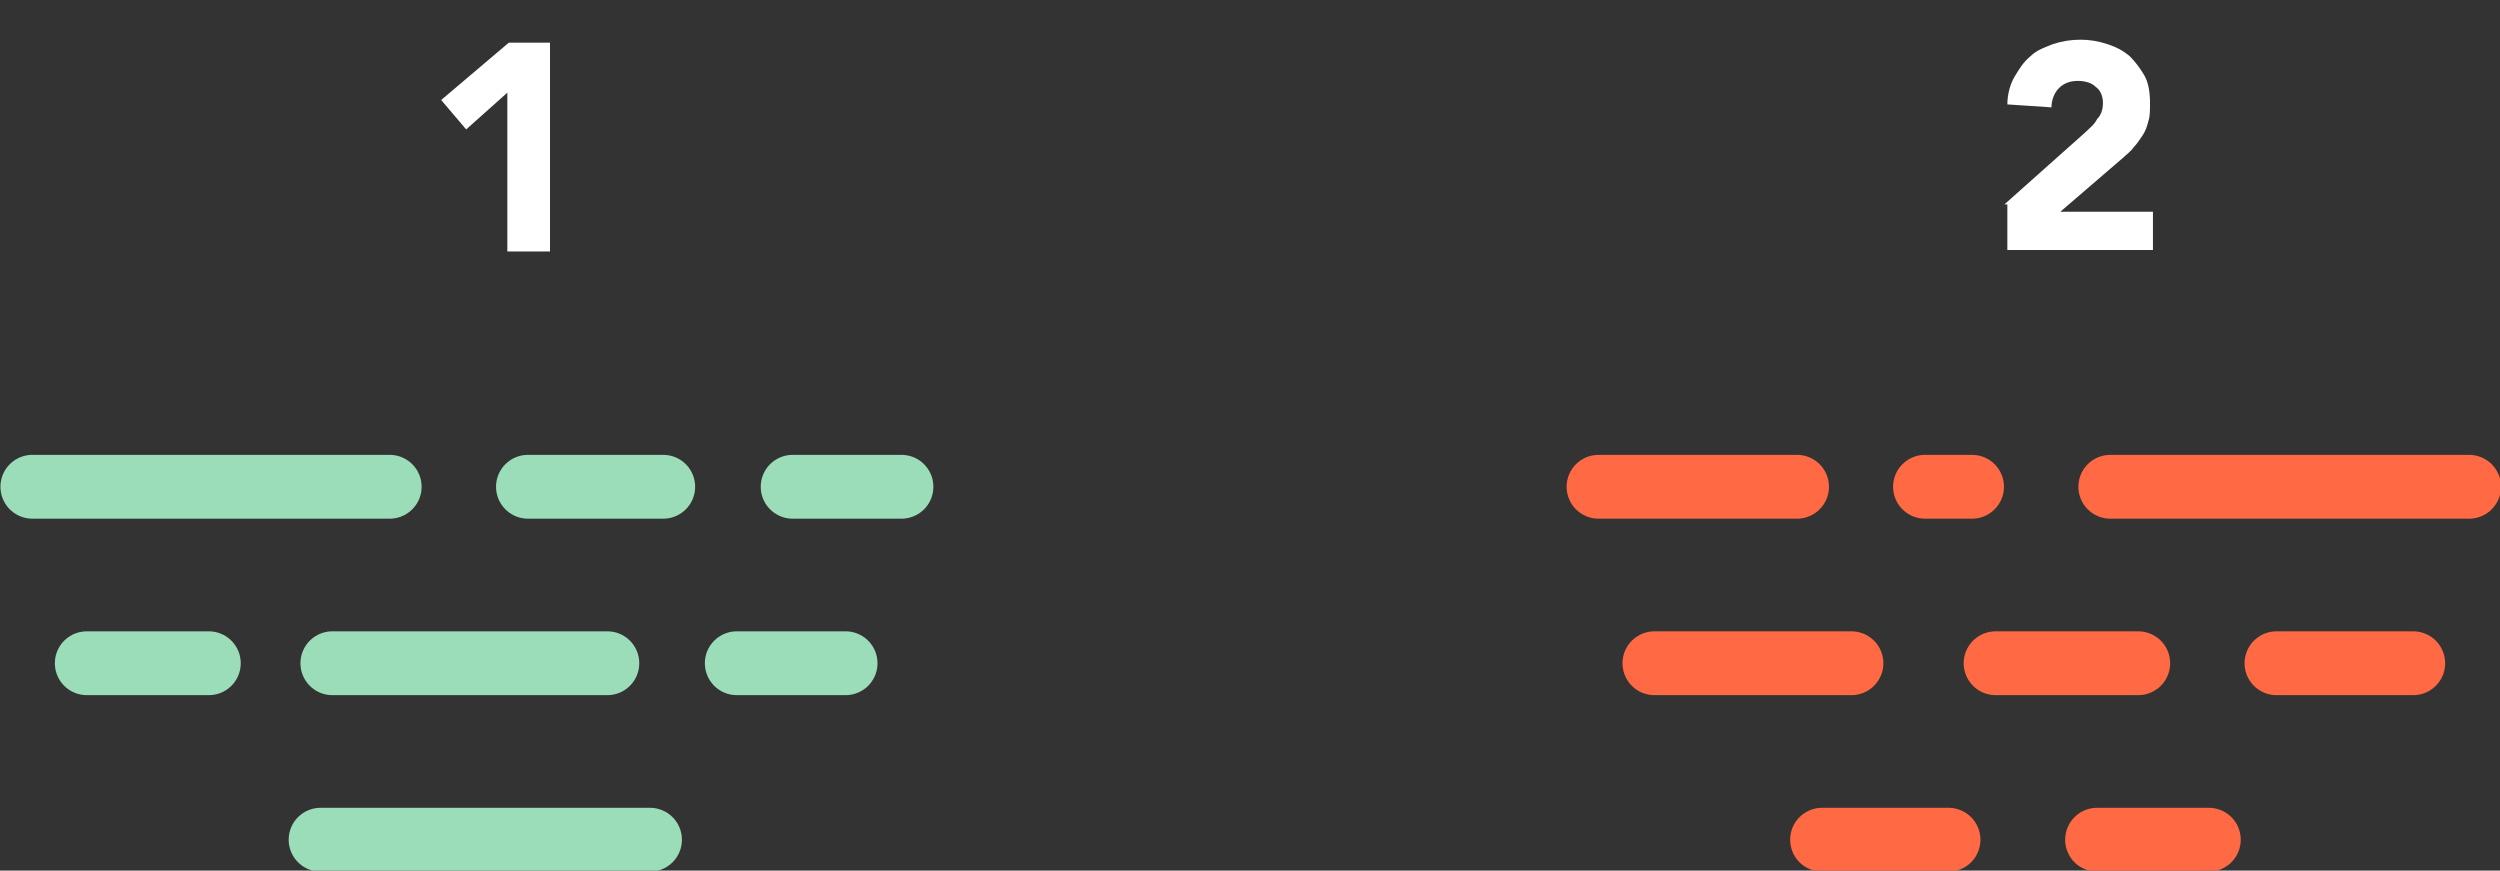 <?xml version="1.0" encoding="utf-8"?>
<!-- Generator: Adobe Illustrator 20.1.0, SVG Export Plug-In . SVG Version: 6.00 Build 0)  -->
<svg version="1.1" id="Layer_1" xmlns="http://www.w3.org/2000/svg" xmlns:xlink="http://www.w3.org/1999/xlink" x="0px" y="0px"
	 viewBox="0 0 170 59.2" style="enable-background:new 0 0 170 59.2;" xml:space="preserve">
<rect x="0" y="0" width="170" height="59.2" fill="#333333" stroke="none"/>
<style type="text/css">
	.st0{enable-background:new    ;}
	.st1{fill:#FFFFFF;}
	.st2{fill:none;stroke:#9BDDB9;stroke-width:4.34;stroke-linecap:round;stroke-miterlimit:10;}
	.st3{fill:none;stroke:#FF6944;stroke-width:4.34;stroke-linecap:round;stroke-miterlimit:10;}
</style>
<title>enter-options</title>
<g id="Layer_2">
	<g id="Layer_1-2">
		<g class="st0">
			<path class="st1" d="M34.5,6.3l-2.8,2.5l-1.7-2l4.6-3.9h2.8v14.2h-2.9V6.3z"/>
		</g>
		<line class="st2" x1="2.2" y1="33.1" x2="26.5" y2="33.1"/>
		<line class="st2" x1="21.8" y1="57.1" x2="44.2" y2="57.1"/>
		<line class="st2" x1="53.9" y1="33.1" x2="61.3" y2="33.1"/>
		<line class="st2" x1="35.9" y1="33.1" x2="45.1" y2="33.1"/>
		<line class="st2" x1="5.9" y1="45.1" x2="14.2" y2="45.1"/>
		<line class="st2" x1="50.1" y1="45.1" x2="57.5" y2="45.1"/>
		<line class="st2" x1="22.6" y1="45.1" x2="41.3" y2="45.1"/>
		<g class="st0">
			<path class="st1" d="M136.3,13.9l5.5-4.9c0.3-0.3,0.6-0.5,0.8-0.9c0.3-0.3,0.4-0.7,0.4-1.1c0-0.5-0.2-0.9-0.5-1.1
				c-0.3-0.3-0.8-0.4-1.2-0.4c-0.6,0-1,0.2-1.3,0.5s-0.5,0.8-0.5,1.3l-3-0.2c0-0.7,0.2-1.4,0.5-1.9c0.3-0.5,0.6-1,1.1-1.4
				c0.4-0.4,1-0.6,1.5-0.8c0.6-0.2,1.2-0.3,1.9-0.3c0.6,0,1.2,0.1,1.8,0.3c0.6,0.2,1,0.4,1.5,0.8c0.4,0.4,0.7,0.8,1,1.3
				s0.4,1.2,0.4,1.9c0,0.5,0,0.9-0.1,1.2c-0.1,0.4-0.2,0.7-0.4,1c-0.2,0.3-0.4,0.6-0.6,0.8c-0.2,0.3-0.5,0.5-0.7,0.7l-4.3,3.7h6.3
				v2.6h-9.9V13.9z"/>
		</g>
		<line class="st3" x1="167.9" y1="33.1" x2="143.5" y2="33.1"/>
		<line class="st3" x1="132.5" y1="57.1" x2="123.9" y2="57.1"/>
		<line class="st3" x1="150.2" y1="57.1" x2="142.6" y2="57.1"/>
		<line class="st3" x1="122.2" y1="33.1" x2="108.7" y2="33.1"/>
		<line class="st3" x1="134.1" y1="33.1" x2="130.9" y2="33.1"/>
		<line class="st3" x1="164.1" y1="45.1" x2="154.8" y2="45.1"/>
		<line class="st3" x1="125.9" y1="45.1" x2="112.5" y2="45.1"/>
		<line class="st3" x1="145.4" y1="45.1" x2="135.7" y2="45.1"/>
	</g>
</g>
</svg>
